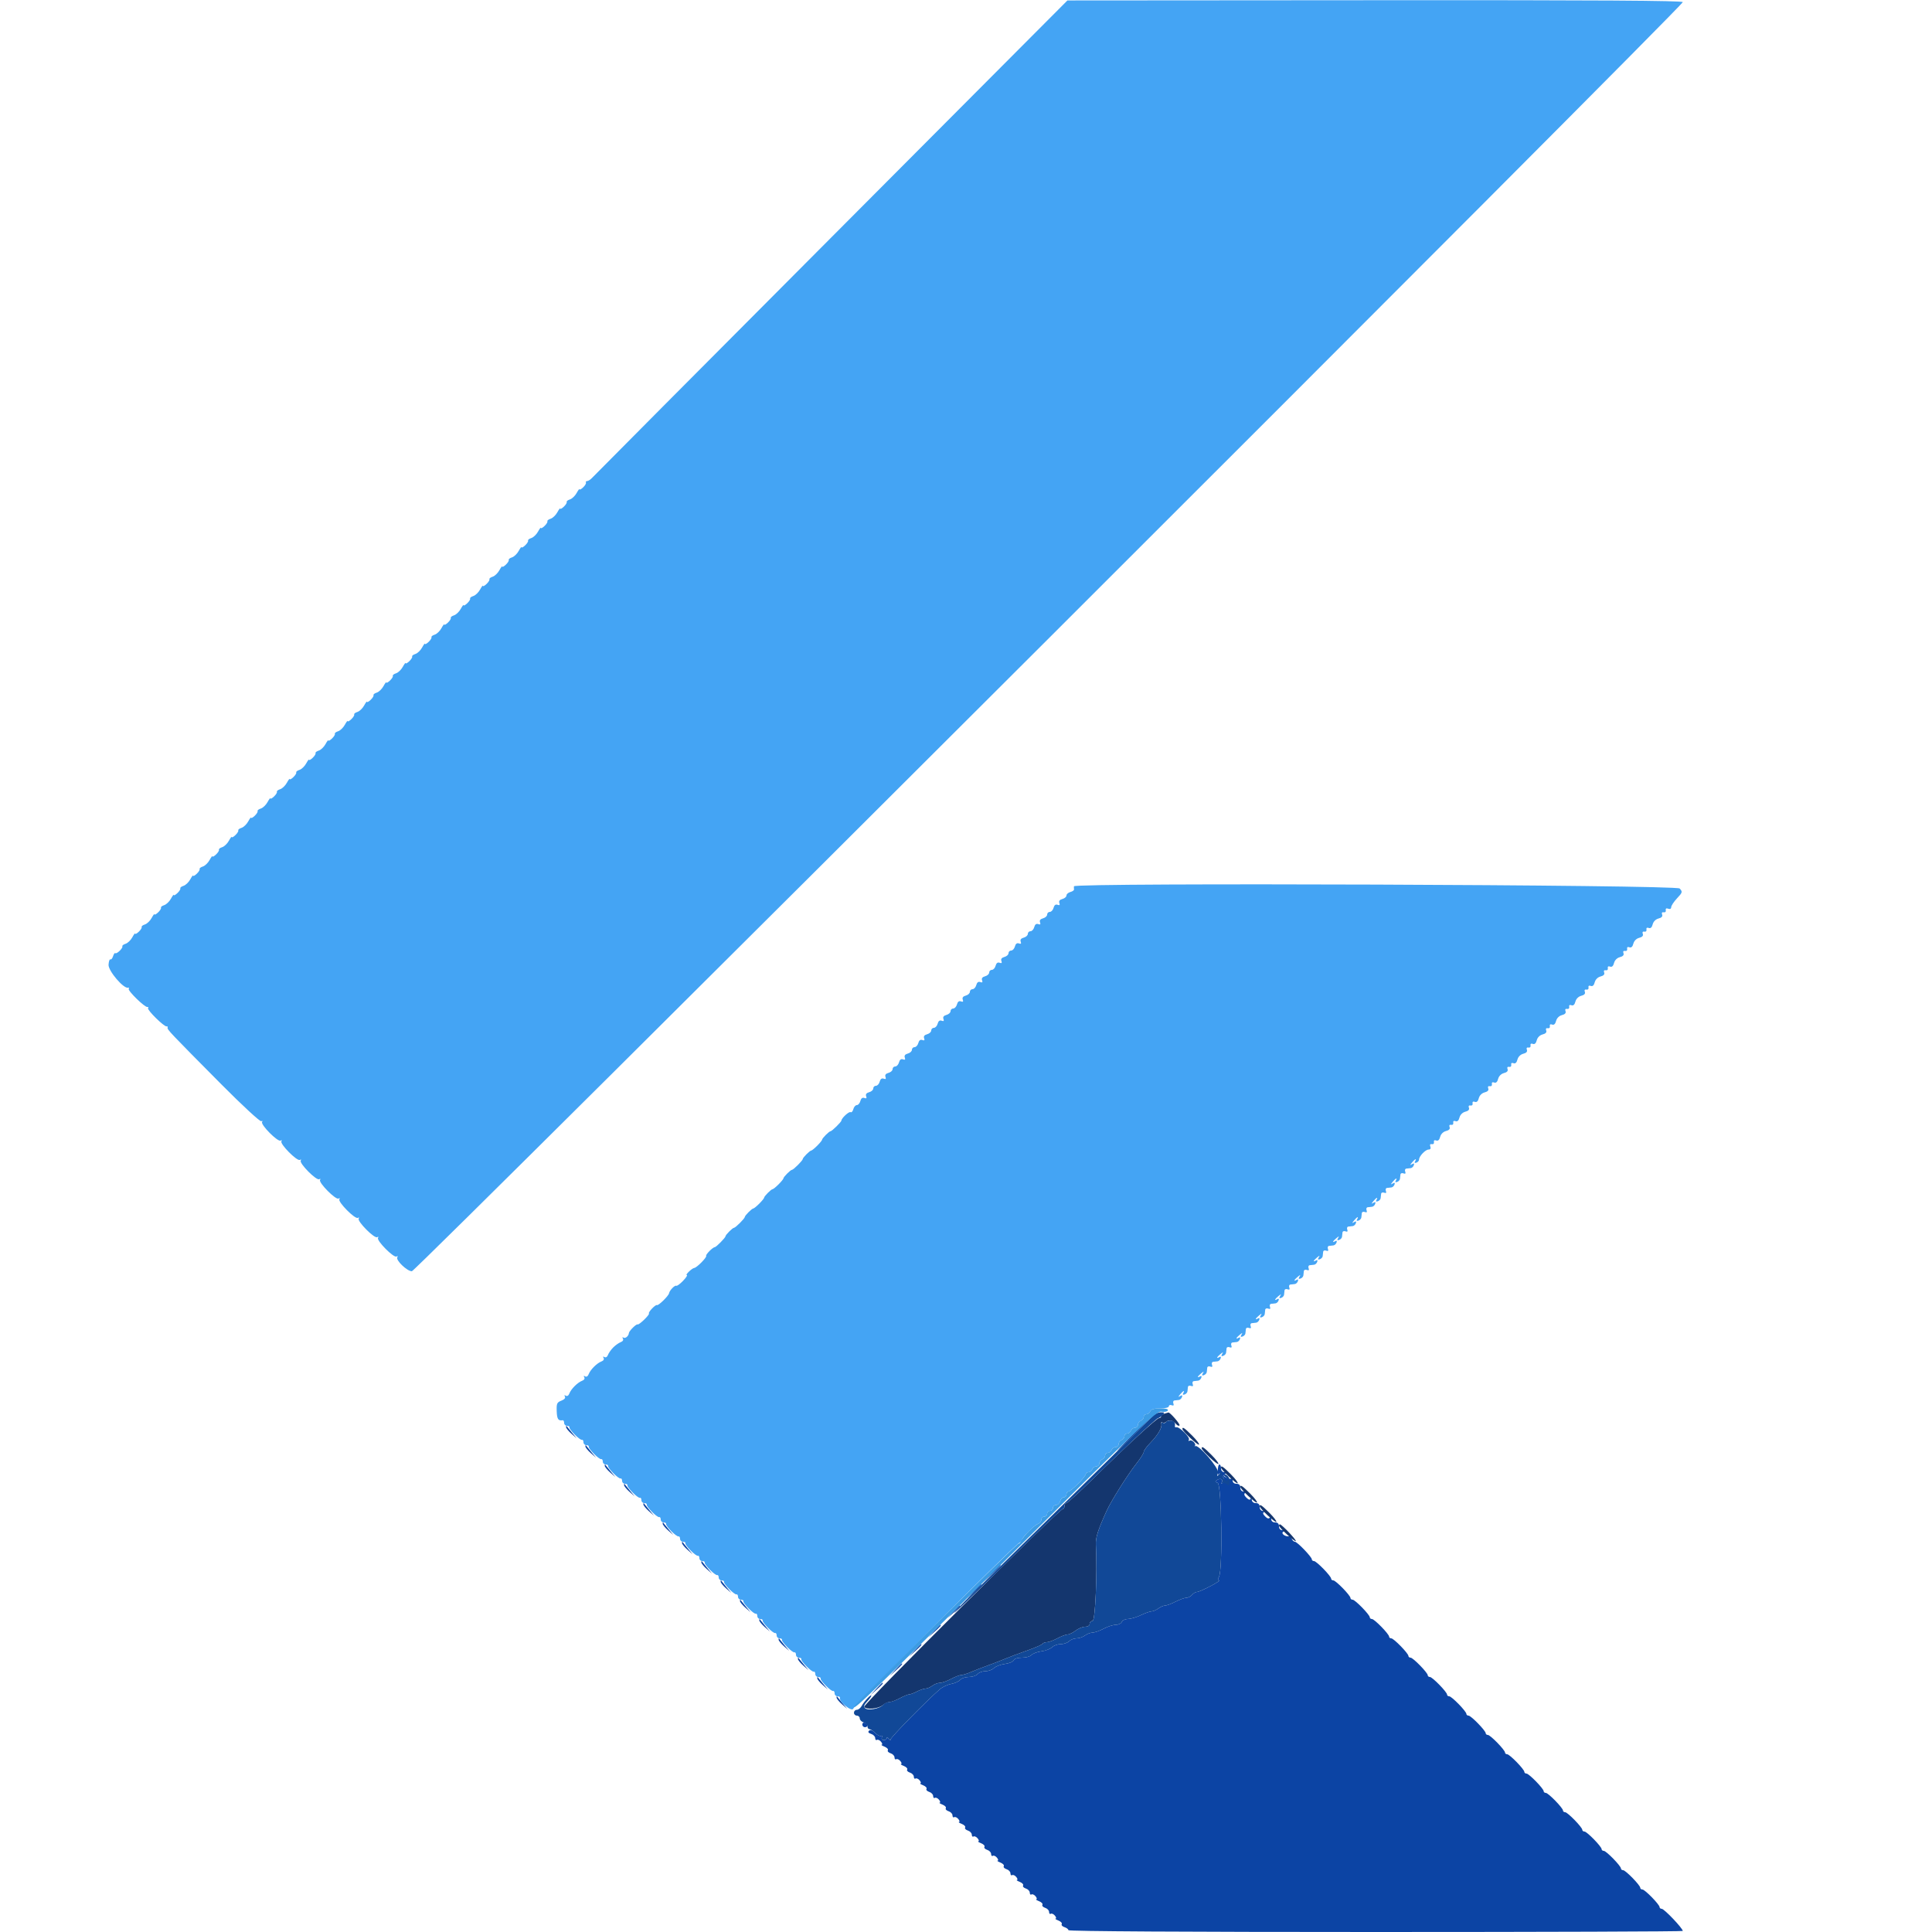 <svg id="svg" version="1.1" xmlns="http://www.w3.org/2000/svg" xmlns:xlink="http://www.w3.org/1999/xlink" width="28" height="28" viewBox="0, 0, 400,400"><g id="svgg"><path id="path0" d="M235.193 296.287 C 232.887 298.645,231.124 300.486,231.275 300.378 C 232.086 299.802,239.896 292.000,239.662 292.000 C 239.510 292.000,237.499 293.929,235.193 296.287 M117.200 295.464 C 117.200 295.682,117.695 296.297,118.300 296.830 L 119.400 297.800 118.400 296.600 C 117.850 295.940,117.355 295.325,117.300 295.233 C 117.245 295.142,117.200 295.245,117.200 295.464 M121.200 299.464 C 121.200 299.682,121.695 300.297,122.300 300.830 L 123.400 301.800 122.400 300.600 C 121.850 299.940,121.355 299.325,121.300 299.233 C 121.245 299.142,121.200 299.245,121.200 299.464 M125.200 303.464 C 125.200 303.682,125.695 304.297,126.300 304.830 L 127.400 305.800 126.400 304.600 C 125.850 303.940,125.355 303.325,125.300 303.233 C 125.245 303.142,125.200 303.245,125.200 303.464 M252.133 304.500 C 252.133 305.215,252.213 305.562,252.309 305.272 C 252.433 304.901,252.665 305.000,253.089 305.606 C 253.573 306.297,253.593 306.560,253.188 306.934 C 252.803 307.289,252.746 307.288,252.948 306.928 C 253.303 306.295,252.702 305.966,251.992 306.405 C 251.517 306.699,251.536 306.801,252.111 307.021 C 252.926 307.334,253.175 324.951,252.386 326.426 C 252.089 326.980,252.101 327.200,252.427 327.200 C 252.677 327.200,251.855 327.740,250.600 328.400 C 249.345 329.060,248.089 329.600,247.808 329.600 C 247.528 329.600,247.074 329.870,246.800 330.200 C 246.526 330.530,246.002 330.800,245.636 330.800 C 245.269 330.800,244.263 331.160,243.400 331.600 C 242.537 332.040,241.554 332.406,241.215 332.413 C 240.877 332.420,240.251 332.690,239.824 333.013 C 239.396 333.336,238.766 333.606,238.424 333.614 C 238.081 333.621,237.080 333.975,236.200 334.400 C 235.320 334.825,234.124 335.179,233.543 335.186 C 232.961 335.194,232.382 335.470,232.255 335.800 C 232.129 336.130,231.569 336.400,231.011 336.400 C 230.453 336.400,229.325 336.760,228.504 337.200 C 227.684 337.640,226.649 338.006,226.206 338.013 C 225.763 338.020,225.051 338.290,224.624 338.613 C 224.196 338.936,223.419 339.200,222.895 339.200 C 222.371 339.200,221.673 339.470,221.343 339.800 C 221.013 340.130,220.229 340.400,219.600 340.400 C 218.971 340.400,218.169 340.688,217.818 341.040 C 217.466 341.391,216.466 341.775,215.595 341.891 C 214.724 342.008,213.807 342.350,213.557 342.652 C 213.307 342.953,212.423 343.200,211.594 343.200 C 210.693 343.200,210.002 343.419,209.877 343.743 C 209.763 344.041,208.938 344.383,208.046 344.503 C 207.153 344.623,206.134 345.009,205.782 345.360 C 205.431 345.712,204.638 346.000,204.020 346.000 C 203.403 346.000,202.674 346.270,202.400 346.600 C 202.126 346.930,201.316 347.200,200.600 347.200 C 199.884 347.200,199.078 347.465,198.809 347.789 C 198.540 348.114,197.699 348.495,196.940 348.638 C 196.181 348.780,195.116 349.280,194.575 349.748 C 191.899 352.063,184.399 359.705,184.394 360.123 C 184.390 360.410,184.233 360.361,184.000 360.000 C 183.787 359.670,183.609 359.595,183.606 359.833 C 183.603 360.072,183.322 360.267,182.983 360.267 C 182.621 360.267,182.454 360.037,182.578 359.713 C 182.695 359.408,182.619 359.264,182.410 359.394 C 182.201 359.523,181.645 359.245,181.175 358.775 C 180.604 358.204,180.187 358.053,179.920 358.320 C 179.653 358.587,179.799 358.809,180.360 358.987 C 180.822 359.134,181.200 359.522,181.200 359.851 C 181.200 360.179,181.360 360.349,181.555 360.228 C 181.750 360.107,182.132 360.277,182.404 360.604 C 182.676 360.932,182.741 361.211,182.549 361.225 C 182.357 361.239,182.617 361.418,183.126 361.622 C 183.635 361.826,183.947 362.162,183.820 362.368 C 183.693 362.574,183.951 362.857,184.394 362.998 C 184.837 363.139,185.200 363.522,185.200 363.851 C 185.200 364.179,185.360 364.349,185.555 364.228 C 185.750 364.107,186.132 364.277,186.404 364.604 C 186.676 364.932,186.741 365.211,186.549 365.225 C 186.357 365.239,186.617 365.418,187.126 365.622 C 187.635 365.826,187.947 366.162,187.820 366.368 C 187.693 366.574,187.951 366.857,188.394 366.998 C 188.837 367.139,189.200 367.522,189.200 367.851 C 189.200 368.179,189.360 368.349,189.555 368.228 C 189.750 368.107,190.132 368.277,190.404 368.604 C 190.676 368.932,190.741 369.211,190.549 369.225 C 190.357 369.239,190.617 369.418,191.126 369.622 C 191.635 369.826,191.947 370.162,191.820 370.368 C 191.693 370.574,191.951 370.857,192.394 370.998 C 192.837 371.139,193.200 371.522,193.200 371.851 C 193.200 372.179,193.360 372.349,193.555 372.228 C 193.750 372.107,194.132 372.277,194.404 372.604 C 194.676 372.932,194.741 373.211,194.549 373.225 C 194.357 373.239,194.617 373.418,195.126 373.622 C 195.635 373.826,195.947 374.162,195.820 374.368 C 195.693 374.574,195.951 374.857,196.394 374.998 C 196.837 375.139,197.200 375.522,197.200 375.851 C 197.200 376.179,197.360 376.349,197.555 376.228 C 197.750 376.107,198.132 376.277,198.404 376.604 C 198.676 376.932,198.741 377.211,198.549 377.225 C 198.357 377.239,198.617 377.418,199.126 377.622 C 199.635 377.826,199.947 378.162,199.820 378.368 C 199.693 378.574,199.951 378.857,200.394 378.998 C 200.837 379.139,201.200 379.522,201.200 379.851 C 201.200 380.179,201.360 380.349,201.555 380.228 C 201.750 380.107,202.132 380.277,202.404 380.604 C 202.676 380.932,202.741 381.211,202.549 381.225 C 202.357 381.239,202.617 381.418,203.126 381.622 C 203.635 381.826,203.947 382.162,203.820 382.368 C 203.693 382.574,203.951 382.857,204.394 382.998 C 204.837 383.139,205.200 383.522,205.200 383.851 C 205.200 384.179,205.360 384.349,205.555 384.228 C 205.750 384.107,206.132 384.277,206.404 384.604 C 206.676 384.932,206.741 385.211,206.549 385.225 C 206.357 385.239,206.617 385.418,207.126 385.622 C 207.635 385.826,207.947 386.162,207.820 386.368 C 207.693 386.574,207.951 386.857,208.394 386.998 C 208.837 387.139,209.200 387.522,209.200 387.851 C 209.200 388.179,209.360 388.349,209.555 388.228 C 209.750 388.107,210.132 388.277,210.404 388.604 C 210.676 388.932,210.741 389.211,210.549 389.225 C 210.357 389.239,210.617 389.418,211.126 389.622 C 211.635 389.826,211.947 390.162,211.820 390.368 C 211.693 390.574,211.951 390.857,212.394 390.998 C 212.837 391.139,213.200 391.522,213.200 391.851 C 213.200 392.179,213.360 392.349,213.555 392.228 C 213.750 392.107,214.132 392.277,214.404 392.604 C 214.676 392.932,214.741 393.211,214.549 393.225 C 214.357 393.239,214.617 393.418,215.126 393.622 C 215.635 393.826,215.947 394.162,215.820 394.368 C 215.693 394.574,215.951 394.857,216.394 394.998 C 216.837 395.139,217.200 395.522,217.200 395.851 C 217.200 396.179,217.360 396.349,217.555 396.228 C 217.750 396.107,218.132 396.277,218.404 396.604 C 218.676 396.932,218.741 397.211,218.549 397.225 C 218.357 397.239,218.617 397.418,219.126 397.622 C 219.635 397.826,219.947 398.162,219.820 398.368 C 219.693 398.574,219.951 398.857,220.394 398.998 C 220.837 399.139,221.200 399.422,221.200 399.627 C 221.200 399.856,245.730 400.000,284.800 400.000 C 319.780 400.000,348.400 399.902,348.400 399.783 C 348.400 399.242,344.560 395.200,344.047 395.200 C 343.801 395.200,343.600 395.042,343.600 394.849 C 343.600 394.322,340.560 391.200,340.047 391.200 C 339.801 391.200,339.600 391.042,339.600 390.849 C 339.600 390.322,336.560 387.200,336.047 387.200 C 335.801 387.200,335.600 387.042,335.600 386.849 C 335.600 386.322,332.560 383.200,332.047 383.200 C 331.801 383.200,331.600 383.042,331.600 382.849 C 331.600 382.322,328.560 379.200,328.047 379.200 C 327.801 379.200,327.600 379.042,327.600 378.849 C 327.600 378.322,324.560 375.200,324.047 375.200 C 323.801 375.200,323.600 375.042,323.600 374.849 C 323.600 374.322,320.560 371.200,320.047 371.200 C 319.801 371.200,319.600 371.042,319.600 370.849 C 319.600 370.322,316.560 367.200,316.047 367.200 C 315.801 367.200,315.600 367.042,315.600 366.849 C 315.600 366.322,312.560 363.200,312.047 363.200 C 311.801 363.200,311.600 363.042,311.600 362.849 C 311.600 362.322,308.560 359.200,308.047 359.200 C 307.801 359.200,307.600 359.042,307.600 358.849 C 307.600 358.322,304.560 355.200,304.047 355.200 C 303.801 355.200,303.600 355.042,303.600 354.849 C 303.600 354.322,300.560 351.200,300.047 351.200 C 299.801 351.200,299.600 351.042,299.600 350.849 C 299.600 350.322,296.560 347.200,296.047 347.200 C 295.801 347.200,295.600 347.042,295.600 346.849 C 295.600 346.322,292.560 343.200,292.047 343.200 C 291.801 343.200,291.600 343.042,291.600 342.849 C 291.600 342.322,288.560 339.200,288.047 339.200 C 287.801 339.200,287.600 339.042,287.600 338.849 C 287.600 338.322,284.560 335.200,284.047 335.200 C 283.801 335.200,283.600 335.042,283.600 334.849 C 283.600 334.322,280.560 331.200,280.047 331.200 C 279.801 331.200,279.600 331.042,279.600 330.849 C 279.600 330.322,276.560 327.200,276.047 327.200 C 275.801 327.200,275.600 327.042,275.600 326.849 C 275.600 326.322,272.560 323.200,272.047 323.200 C 271.801 323.200,271.600 323.042,271.600 322.849 C 271.600 322.348,268.572 319.200,268.089 319.200 C 267.867 319.200,267.581 318.928,267.454 318.596 C 267.327 318.264,267.082 318.023,266.911 318.060 C 266.140 318.226,265.132 317.489,265.666 317.150 C 266.075 316.891,266.036 316.811,265.500 316.806 C 265.069 316.802,264.800 316.493,264.800 316.000 C 264.800 315.467,264.533 315.200,264.000 315.200 C 263.507 315.200,263.198 314.931,263.194 314.500 C 263.190 314.085,263.068 313.972,262.894 314.222 C 262.701 314.499,262.368 314.404,261.925 313.947 C 261.450 313.457,261.391 313.193,261.725 313.057 C 261.986 312.950,261.885 312.849,261.500 312.832 C 261.077 312.813,260.800 312.483,260.800 312.000 C 260.800 311.467,260.533 311.200,260.000 311.200 C 259.517 311.200,259.187 310.923,259.168 310.500 C 259.151 310.115,259.050 310.014,258.943 310.275 C 258.807 310.609,258.543 310.550,258.053 310.075 C 257.596 309.632,257.501 309.299,257.778 309.106 C 258.028 308.932,257.915 308.810,257.500 308.806 C 257.069 308.802,256.800 308.493,256.800 308.000 C 256.800 307.467,256.533 307.200,256.000 307.200 C 255.520 307.200,255.200 306.933,255.200 306.533 C 255.200 306.167,255.086 305.980,254.947 306.119 C 254.808 306.258,254.334 306.179,253.893 305.943 C 253.248 305.597,253.200 305.446,253.646 305.163 C 254.086 304.884,254.056 304.811,253.500 304.806 C 253.069 304.802,252.800 304.493,252.800 304.000 C 252.800 303.560,252.650 303.200,252.467 303.200 C 252.283 303.200,252.133 303.785,252.133 304.500 M129.200 307.464 C 129.200 307.682,129.695 308.297,130.300 308.830 L 131.400 309.800 130.400 308.600 C 129.850 307.940,129.355 307.325,129.300 307.233 C 129.245 307.142,129.200 307.245,129.200 307.464 M133.200 311.464 C 133.200 311.682,133.695 312.297,134.300 312.830 L 135.400 313.800 134.400 312.600 C 133.850 311.940,133.355 311.325,133.300 311.233 C 133.245 311.142,133.200 311.245,133.200 311.464 M137.200 315.464 C 137.200 315.682,137.695 316.297,138.300 316.830 L 139.400 317.800 138.400 316.600 C 137.850 315.940,137.355 315.325,137.300 315.233 C 137.245 315.142,137.200 315.245,137.200 315.464 M141.200 319.464 C 141.200 319.682,141.695 320.297,142.300 320.830 L 143.400 321.800 142.400 320.600 C 141.850 319.940,141.355 319.325,141.300 319.233 C 141.245 319.142,141.200 319.245,141.200 319.464 M145.200 323.464 C 145.200 323.682,145.695 324.297,146.300 324.830 L 147.400 325.800 146.400 324.600 C 145.850 323.940,145.355 323.325,145.300 323.233 C 145.245 323.142,145.200 323.245,145.200 323.464 M205.381 325.700 L 203.800 327.400 205.500 325.819 C 207.081 324.348,207.384 324.000,207.081 324.000 C 207.016 324.000,206.251 324.765,205.381 325.700 M149.200 327.464 C 149.200 327.682,149.695 328.297,150.300 328.830 L 151.400 329.800 150.400 328.600 C 149.850 327.940,149.355 327.325,149.300 327.233 C 149.245 327.142,149.200 327.245,149.200 327.464 M201.578 329.500 L 200.200 331.000 201.700 329.622 C 203.096 328.338,203.384 328.000,203.078 328.000 C 203.012 328.000,202.337 328.675,201.578 329.500 M153.200 331.464 C 153.200 331.682,153.695 332.297,154.300 332.830 L 155.400 333.800 154.400 332.600 C 153.850 331.940,153.355 331.325,153.300 331.233 C 153.245 331.142,153.200 331.245,153.200 331.464 M197.375 333.700 L 196.200 335.000 197.500 333.825 C 198.712 332.730,198.984 332.400,198.675 332.400 C 198.606 332.400,198.021 332.985,197.375 333.700 M157.200 335.464 C 157.200 335.682,157.695 336.297,158.300 336.830 L 159.400 337.800 158.400 336.600 C 157.850 335.940,157.355 335.325,157.300 335.233 C 157.245 335.142,157.200 335.245,157.200 335.464 M193.375 337.700 L 192.200 339.000 193.500 337.825 C 194.712 336.730,194.984 336.400,194.675 336.400 C 194.606 336.400,194.021 336.985,193.375 337.700 M161.200 339.464 C 161.200 339.682,161.695 340.297,162.300 340.830 L 163.400 341.800 162.400 340.600 C 161.850 339.940,161.355 339.325,161.300 339.233 C 161.245 339.142,161.200 339.245,161.200 339.464 M189.375 341.700 L 188.200 343.000 189.500 341.825 C 190.712 340.730,190.984 340.400,190.675 340.400 C 190.606 340.400,190.021 340.985,189.375 341.700 M165.200 343.464 C 165.200 343.682,165.695 344.297,166.300 344.830 L 167.400 345.800 166.400 344.600 C 165.850 343.940,165.355 343.325,165.300 343.233 C 165.245 343.142,165.200 343.245,165.200 343.464 M185.375 345.700 L 184.200 347.000 185.500 345.825 C 186.712 344.730,186.984 344.400,186.675 344.400 C 186.606 344.400,186.021 344.985,185.375 345.700 M169.200 347.464 C 169.200 347.682,169.695 348.297,170.300 348.830 L 171.400 349.800 170.400 348.600 C 169.850 347.940,169.355 347.325,169.300 347.233 C 169.245 347.142,169.200 347.245,169.200 347.464 M181.375 349.700 L 180.200 351.000 181.500 349.825 C 182.712 348.730,182.984 348.400,182.675 348.400 C 182.606 348.400,182.021 348.985,181.375 349.700 M173.200 351.464 C 173.200 351.682,173.695 352.297,174.300 352.830 L 175.400 353.800 174.400 352.600 C 173.850 351.940,173.355 351.325,173.300 351.233 C 173.245 351.142,173.200 351.245,173.200 351.464 M178.533 357.038 C 178.533 357.347,178.773 357.600,179.067 357.600 C 179.360 357.600,179.600 357.439,179.600 357.243 C 179.600 357.046,179.360 356.793,179.067 356.681 C 178.773 356.568,178.533 356.729,178.533 357.038 " stroke="none" fill="#0c44a4" fill-rule="evenodd"></path><path id="path1" d="M241.100 292.676 C 240.715 292.776,240.400 293.025,240.400 293.229 C 240.400 293.433,240.206 293.600,239.970 293.600 C 239.489 293.600,233.218 299.374,225.958 306.500 C 223.324 309.085,220.996 311.200,220.785 311.200 C 220.573 311.200,220.400 311.470,220.400 311.800 C 220.400 312.130,220.255 312.400,220.077 312.400 C 219.303 312.400,178.728 352.792,178.929 353.364 C 179.161 354.022,181.918 353.798,182.741 353.054 C 183.138 352.694,183.764 352.400,184.133 352.400 C 184.501 352.400,185.475 352.040,186.296 351.600 C 187.116 351.160,187.995 350.800,188.248 350.800 C 188.501 350.800,189.224 350.531,189.854 350.202 C 190.484 349.874,191.281 349.604,191.624 349.602 C 191.966 349.601,192.596 349.336,193.024 349.013 C 193.451 348.690,194.163 348.420,194.606 348.413 C 195.049 348.406,196.084 348.040,196.904 347.600 C 197.725 347.160,198.662 346.800,198.985 346.800 C 199.308 346.800,200.164 346.543,200.886 346.228 C 201.609 345.913,203.280 345.264,204.600 344.785 C 205.920 344.306,207.540 343.680,208.200 343.394 C 208.860 343.108,210.801 342.381,212.512 341.779 C 214.224 341.177,215.720 340.530,215.836 340.342 C 215.952 340.154,216.354 340.000,216.730 340.000 C 217.105 340.000,218.084 339.640,218.904 339.200 C 219.725 338.760,220.684 338.400,221.035 338.400 C 221.387 338.400,222.131 338.040,222.691 337.600 C 223.250 337.160,224.134 336.800,224.654 336.800 C 225.228 336.800,225.600 336.564,225.600 336.200 C 225.600 335.870,225.870 335.600,226.200 335.600 C 226.768 335.600,227.196 325.813,226.891 319.800 C 226.817 318.336,227.313 316.776,229.119 312.800 C 230.057 310.735,233.486 305.287,235.256 303.048 C 236.105 301.974,236.800 300.877,236.800 300.609 C 236.800 300.342,237.405 299.500,238.145 298.738 C 239.759 297.076,240.612 295.616,240.446 294.800 C 240.379 294.470,240.459 294.333,240.625 294.497 C 240.791 294.660,241.149 294.608,241.421 294.382 C 242.048 293.863,242.863 294.029,243.466 294.799 C 243.724 295.129,244.058 295.276,244.208 295.126 C 244.431 294.902,242.171 292.293,241.886 292.446 C 241.839 292.472,241.485 292.575,241.100 292.676 M244.800 295.847 C 244.800 296.292,248.014 299.319,248.243 299.090 C 248.366 298.967,247.732 298.132,246.833 297.233 C 245.242 295.642,244.800 295.341,244.800 295.847 M248.800 299.847 C 248.800 300.292,252.014 303.319,252.243 303.090 C 252.366 302.967,251.732 302.132,250.833 301.233 C 249.242 299.642,248.800 299.341,248.800 299.847 M252.800 303.847 C 252.800 304.292,256.014 307.319,256.243 307.090 C 256.366 306.967,255.732 306.132,254.833 305.233 C 253.242 303.642,252.800 303.341,252.800 303.847 M256.800 307.847 C 256.800 308.292,260.014 311.319,260.243 311.090 C 260.366 310.967,259.732 310.132,258.833 309.233 C 257.242 307.642,256.800 307.341,256.800 307.847 M260.800 311.847 C 260.800 312.292,264.014 315.319,264.243 315.090 C 264.366 314.967,263.732 314.132,262.833 313.233 C 261.242 311.642,260.800 311.341,260.800 311.847 M264.800 315.862 C 264.800 316.272,268.062 319.271,268.276 319.058 C 268.468 318.866,265.374 315.600,265.000 315.600 C 264.890 315.600,264.800 315.718,264.800 315.862 " stroke="none" fill="#14366e" fill-rule="evenodd"></path><path id="path2" d="M172.200 49.067 C 145.360 76.003,123.085 98.392,122.700 98.821 C 122.315 99.249,121.809 99.600,121.576 99.600 C 121.343 99.600,121.225 99.735,121.313 99.900 C 121.401 100.065,121.142 100.515,120.737 100.900 C 120.331 101.285,119.993 101.465,119.984 101.300 C 119.975 101.135,119.706 101.483,119.386 102.073 C 119.065 102.662,118.440 103.260,117.996 103.401 C 117.552 103.542,117.252 103.780,117.331 103.929 C 117.409 104.078,117.142 104.515,116.737 104.900 C 116.331 105.285,115.993 105.465,115.984 105.300 C 115.975 105.135,115.706 105.483,115.386 106.073 C 115.065 106.662,114.440 107.260,113.996 107.401 C 113.552 107.542,113.252 107.780,113.331 107.929 C 113.409 108.078,113.142 108.515,112.737 108.900 C 112.331 109.285,111.993 109.465,111.984 109.300 C 111.975 109.135,111.706 109.483,111.386 110.073 C 111.065 110.662,110.440 111.260,109.996 111.401 C 109.552 111.542,109.252 111.780,109.331 111.929 C 109.409 112.078,109.142 112.515,108.737 112.900 C 108.331 113.285,107.993 113.465,107.984 113.300 C 107.975 113.135,107.706 113.483,107.386 114.073 C 107.065 114.662,106.440 115.260,105.996 115.401 C 105.552 115.542,105.252 115.780,105.331 115.929 C 105.409 116.078,105.142 116.515,104.737 116.900 C 104.331 117.285,103.993 117.465,103.984 117.300 C 103.975 117.135,103.706 117.483,103.386 118.073 C 103.065 118.662,102.440 119.260,101.996 119.401 C 101.552 119.542,101.252 119.780,101.331 119.929 C 101.409 120.078,101.142 120.515,100.737 120.900 C 100.331 121.285,99.993 121.465,99.984 121.300 C 99.975 121.135,99.706 121.483,99.386 122.073 C 99.065 122.662,98.440 123.260,97.996 123.401 C 97.552 123.542,97.252 123.780,97.331 123.929 C 97.409 124.078,97.142 124.515,96.737 124.900 C 96.331 125.285,95.993 125.465,95.984 125.300 C 95.975 125.135,95.706 125.483,95.386 126.073 C 95.065 126.662,94.440 127.260,93.996 127.401 C 93.552 127.542,93.252 127.780,93.331 127.929 C 93.409 128.078,93.142 128.515,92.737 128.900 C 92.331 129.285,91.993 129.465,91.984 129.300 C 91.975 129.135,91.706 129.483,91.386 130.073 C 91.065 130.662,90.440 131.260,89.996 131.401 C 89.552 131.542,89.252 131.780,89.331 131.929 C 89.409 132.078,89.142 132.515,88.737 132.900 C 88.331 133.285,87.993 133.465,87.984 133.300 C 87.975 133.135,87.706 133.483,87.386 134.073 C 87.065 134.662,86.440 135.260,85.996 135.401 C 85.552 135.542,85.252 135.780,85.331 135.929 C 85.409 136.078,85.142 136.515,84.737 136.900 C 84.331 137.285,83.993 137.465,83.984 137.300 C 83.975 137.135,83.706 137.483,83.386 138.073 C 83.065 138.662,82.440 139.260,81.996 139.401 C 81.552 139.542,81.252 139.780,81.331 139.929 C 81.409 140.078,81.142 140.515,80.737 140.900 C 80.331 141.285,79.993 141.465,79.984 141.300 C 79.975 141.135,79.706 141.483,79.386 142.073 C 79.065 142.662,78.440 143.260,77.996 143.401 C 77.552 143.542,77.252 143.780,77.331 143.929 C 77.409 144.078,77.142 144.515,76.737 144.900 C 76.331 145.285,75.993 145.465,75.984 145.300 C 75.975 145.135,75.706 145.483,75.386 146.073 C 75.065 146.662,74.440 147.260,73.996 147.401 C 73.552 147.542,73.252 147.780,73.331 147.929 C 73.409 148.078,73.142 148.515,72.737 148.900 C 72.331 149.285,71.993 149.465,71.984 149.300 C 71.975 149.135,71.706 149.483,71.386 150.073 C 71.065 150.662,70.440 151.260,69.996 151.401 C 69.552 151.542,69.252 151.780,69.331 151.929 C 69.409 152.078,69.142 152.515,68.737 152.900 C 68.331 153.285,67.993 153.465,67.984 153.300 C 67.975 153.135,67.706 153.483,67.386 154.073 C 67.065 154.662,66.440 155.260,65.996 155.401 C 65.552 155.542,65.252 155.780,65.331 155.929 C 65.409 156.078,65.142 156.515,64.737 156.900 C 64.331 157.285,63.993 157.465,63.984 157.300 C 63.975 157.135,63.706 157.483,63.386 158.073 C 63.065 158.662,62.440 159.260,61.996 159.401 C 61.552 159.542,61.252 159.780,61.331 159.929 C 61.409 160.078,61.142 160.515,60.737 160.900 C 60.331 161.285,59.993 161.465,59.984 161.300 C 59.975 161.135,59.706 161.483,59.386 162.073 C 59.065 162.662,58.440 163.260,57.996 163.401 C 57.552 163.542,57.252 163.780,57.331 163.929 C 57.409 164.078,57.142 164.515,56.737 164.900 C 56.331 165.285,55.993 165.465,55.984 165.300 C 55.975 165.135,55.706 165.483,55.386 166.073 C 55.065 166.662,54.440 167.260,53.996 167.401 C 53.552 167.542,53.252 167.780,53.331 167.929 C 53.409 168.078,53.142 168.515,52.737 168.900 C 52.331 169.285,51.993 169.465,51.984 169.300 C 51.975 169.135,51.706 169.483,51.386 170.073 C 51.065 170.662,50.440 171.260,49.996 171.401 C 49.552 171.542,49.252 171.780,49.331 171.929 C 49.409 172.078,49.142 172.515,48.737 172.900 C 48.331 173.285,47.993 173.465,47.984 173.300 C 47.975 173.135,47.706 173.483,47.386 174.073 C 47.065 174.662,46.440 175.260,45.996 175.401 C 45.552 175.542,45.252 175.780,45.331 175.929 C 45.409 176.078,45.142 176.515,44.737 176.900 C 44.331 177.285,43.993 177.465,43.984 177.300 C 43.975 177.135,43.706 177.483,43.386 178.073 C 43.065 178.662,42.440 179.260,41.996 179.401 C 41.552 179.542,41.252 179.780,41.331 179.929 C 41.409 180.078,41.142 180.515,40.737 180.900 C 40.331 181.285,39.993 181.465,39.984 181.300 C 39.975 181.135,39.706 181.483,39.386 182.073 C 39.065 182.662,38.440 183.260,37.996 183.401 C 37.552 183.542,37.252 183.780,37.331 183.929 C 37.409 184.078,37.142 184.515,36.737 184.900 C 36.331 185.285,35.993 185.465,35.984 185.300 C 35.975 185.135,35.706 185.483,35.386 186.073 C 35.065 186.662,34.440 187.260,33.996 187.401 C 33.552 187.542,33.252 187.780,33.331 187.929 C 33.409 188.078,33.142 188.515,32.737 188.900 C 32.331 189.285,31.993 189.465,31.984 189.300 C 31.975 189.135,31.706 189.483,31.386 190.073 C 31.065 190.662,30.440 191.260,29.996 191.401 C 29.552 191.542,29.252 191.780,29.331 191.929 C 29.409 192.078,29.142 192.515,28.737 192.900 C 28.331 193.285,27.993 193.465,27.984 193.300 C 27.975 193.135,27.706 193.483,27.386 194.073 C 27.065 194.662,26.440 195.260,25.996 195.401 C 25.552 195.542,25.252 195.780,25.331 195.929 C 25.512 196.273,24.134 197.601,23.870 197.337 C 23.762 197.228,23.554 197.516,23.408 197.976 C 23.262 198.435,23.011 198.731,22.851 198.632 C 22.691 198.533,22.521 199.027,22.474 199.730 C 22.389 200.994,25.623 204.789,26.530 204.489 C 26.711 204.429,26.765 204.533,26.650 204.719 C 26.405 205.116,30.043 208.651,30.530 208.489 C 30.711 208.429,30.765 208.533,30.650 208.719 C 30.414 209.100,34.033 212.654,34.500 212.499 C 34.665 212.445,34.755 212.558,34.700 212.751 C 34.587 213.149,35.030 213.617,45.831 224.501 C 50.157 228.860,53.863 232.285,54.098 232.139 C 54.333 231.994,54.408 232.064,54.264 232.296 C 53.919 232.855,57.530 236.491,58.088 236.146 C 58.333 235.994,58.410 236.060,58.264 236.296 C 57.919 236.855,61.530 240.491,62.088 240.146 C 62.333 239.994,62.410 240.060,62.264 240.296 C 61.919 240.855,65.530 244.491,66.088 244.146 C 66.333 243.994,66.410 244.060,66.264 244.296 C 65.919 244.855,69.530 248.491,70.088 248.146 C 70.333 247.994,70.410 248.060,70.264 248.296 C 69.919 248.855,73.530 252.491,74.088 252.146 C 74.333 251.994,74.410 252.060,74.264 252.296 C 73.919 252.855,77.530 256.491,78.088 256.146 C 78.333 255.994,78.410 256.060,78.264 256.296 C 77.919 256.855,81.530 260.491,82.088 260.146 C 82.336 259.992,82.410 260.060,82.259 260.305 C 81.891 260.900,84.283 263.200,85.271 263.200 C 86.123 263.200,348.400 1.291,348.400 0.440 C 348.400 0.122,330.799 0.013,284.700 0.046 L 221.000 0.092 172.200 49.067 M222.353 183.495 C 222.327 183.663,222.332 183.951,222.364 184.134 C 222.396 184.318,222.058 184.564,221.611 184.681 C 221.165 184.798,220.800 185.121,220.800 185.400 C 220.800 185.679,220.417 186.007,219.948 186.129 C 219.393 186.275,219.177 186.563,219.328 186.956 C 219.489 187.375,219.375 187.489,218.956 187.328 C 218.563 187.177,218.275 187.393,218.129 187.948 C 218.007 188.417,217.658 188.800,217.353 188.800 C 217.049 188.800,216.800 189.049,216.800 189.353 C 216.800 189.658,216.417 190.007,215.948 190.129 C 215.393 190.275,215.177 190.563,215.328 190.956 C 215.489 191.375,215.375 191.489,214.956 191.328 C 214.563 191.177,214.275 191.393,214.129 191.948 C 214.007 192.417,213.658 192.800,213.353 192.800 C 213.049 192.800,212.800 193.049,212.800 193.353 C 212.800 193.658,212.417 194.007,211.948 194.129 C 211.393 194.275,211.177 194.563,211.328 194.956 C 211.489 195.375,211.375 195.489,210.956 195.328 C 210.563 195.177,210.275 195.393,210.129 195.948 C 210.007 196.417,209.658 196.800,209.353 196.800 C 209.049 196.800,208.800 197.049,208.800 197.353 C 208.800 197.658,208.417 198.007,207.948 198.129 C 207.393 198.275,207.177 198.563,207.328 198.956 C 207.489 199.375,207.375 199.489,206.956 199.328 C 206.563 199.177,206.275 199.393,206.129 199.948 C 206.007 200.417,205.658 200.800,205.353 200.800 C 205.049 200.800,204.800 201.049,204.800 201.353 C 204.800 201.658,204.417 202.007,203.948 202.129 C 203.393 202.275,203.177 202.563,203.328 202.956 C 203.489 203.375,203.375 203.489,202.956 203.328 C 202.563 203.177,202.275 203.393,202.129 203.948 C 202.007 204.417,201.658 204.800,201.353 204.800 C 201.049 204.800,200.800 205.049,200.800 205.353 C 200.800 205.658,200.417 206.007,199.948 206.129 C 199.393 206.275,199.177 206.563,199.328 206.956 C 199.489 207.375,199.375 207.489,198.956 207.328 C 198.563 207.177,198.275 207.393,198.129 207.948 C 198.007 208.417,197.658 208.800,197.353 208.800 C 197.049 208.800,196.800 209.049,196.800 209.353 C 196.800 209.658,196.417 210.007,195.948 210.129 C 195.393 210.275,195.177 210.563,195.328 210.956 C 195.489 211.375,195.375 211.489,194.956 211.328 C 194.563 211.177,194.275 211.393,194.129 211.948 C 194.007 212.417,193.658 212.800,193.353 212.800 C 193.049 212.800,192.800 213.049,192.800 213.353 C 192.800 213.658,192.417 214.007,191.948 214.129 C 191.393 214.275,191.177 214.563,191.328 214.956 C 191.489 215.375,191.375 215.489,190.956 215.328 C 190.563 215.177,190.275 215.393,190.129 215.948 C 190.007 216.417,189.658 216.800,189.353 216.800 C 189.049 216.800,188.800 217.049,188.800 217.353 C 188.800 217.658,188.417 218.007,187.948 218.129 C 187.393 218.275,187.177 218.563,187.328 218.956 C 187.489 219.375,187.375 219.489,186.956 219.328 C 186.563 219.177,186.275 219.393,186.129 219.948 C 186.007 220.417,185.658 220.800,185.353 220.800 C 185.049 220.800,184.800 221.049,184.800 221.353 C 184.800 221.658,184.417 222.007,183.948 222.129 C 183.393 222.275,183.177 222.563,183.328 222.956 C 183.489 223.375,183.375 223.489,182.956 223.328 C 182.563 223.177,182.275 223.393,182.129 223.948 C 182.007 224.417,181.658 224.800,181.353 224.800 C 181.049 224.800,180.800 225.049,180.800 225.353 C 180.800 225.658,180.417 226.007,179.948 226.129 C 179.393 226.275,179.177 226.563,179.328 226.956 C 179.489 227.375,179.375 227.489,178.956 227.328 C 178.563 227.177,178.275 227.393,178.129 227.948 C 178.007 228.417,177.679 228.800,177.400 228.800 C 177.121 228.800,176.794 229.178,176.674 229.640 C 176.553 230.102,176.294 230.382,176.098 230.261 C 175.781 230.065,174.224 231.497,174.207 232.000 C 174.197 232.282,172.248 234.200,171.971 234.200 C 171.674 234.200,170.200 235.674,170.200 235.971 C 170.200 236.097,169.750 236.650,169.200 237.200 C 168.650 237.750,168.097 238.200,167.971 238.200 C 167.674 238.200,166.200 239.674,166.200 239.971 C 166.200 240.269,164.269 242.200,163.971 242.200 C 163.674 242.200,162.200 243.674,162.200 243.971 C 162.200 244.097,161.750 244.650,161.200 245.200 C 160.650 245.750,160.097 246.200,159.971 246.200 C 159.674 246.200,158.200 247.674,158.200 247.971 C 158.200 248.097,157.750 248.650,157.200 249.200 C 156.650 249.750,156.097 250.200,155.971 250.200 C 155.674 250.200,154.200 251.674,154.200 251.971 C 154.200 252.269,152.269 254.200,151.971 254.200 C 151.674 254.200,150.200 255.674,150.200 255.971 C 150.200 256.248,148.282 258.197,148.000 258.207 C 147.577 258.221,146.049 259.756,146.206 260.010 C 146.389 260.306,144.272 262.455,143.737 262.517 C 143.257 262.571,141.776 264.000,142.199 264.000 C 142.392 264.000,142.038 264.534,141.414 265.186 C 140.789 265.838,140.157 266.297,140.010 266.206 C 139.724 266.029,138.612 267.177,138.529 267.737 C 138.447 268.284,136.302 270.387,136.010 270.206 C 135.732 270.034,134.145 271.696,134.357 271.937 C 134.568 272.177,132.290 274.379,132.010 274.206 C 131.759 274.051,130.228 275.568,130.201 276.000 C 130.163 276.592,129.487 277.177,129.111 276.945 C 128.850 276.784,128.792 276.863,128.964 277.141 C 129.130 277.410,128.946 277.717,128.525 277.871 C 128.126 278.017,127.426 278.511,126.968 278.968 C 126.511 279.426,126.017 280.126,125.871 280.525 C 125.717 280.946,125.410 281.130,125.141 280.964 C 124.851 280.784,124.784 280.851,124.964 281.141 C 125.130 281.410,124.946 281.717,124.525 281.871 C 123.594 282.212,122.212 283.594,121.871 284.525 C 121.717 284.946,121.410 285.130,121.141 284.964 C 120.851 284.784,120.784 284.851,120.964 285.141 C 121.130 285.410,120.946 285.717,120.525 285.871 C 119.594 286.212,118.212 287.594,117.871 288.525 C 117.717 288.946,117.410 289.130,117.141 288.964 C 116.852 288.785,116.784 288.851,116.962 289.139 C 117.136 289.421,116.846 289.754,116.221 289.992 C 115.309 290.339,115.201 290.588,115.261 292.191 C 115.323 293.823,115.571 294.194,116.500 294.047 C 116.665 294.021,116.800 294.270,116.800 294.600 C 116.800 294.930,117.070 295.200,117.400 295.200 C 117.730 295.200,117.955 295.342,117.900 295.515 C 117.770 295.926,120.074 298.230,120.485 298.100 C 120.658 298.045,120.800 298.270,120.800 298.600 C 120.800 298.930,121.070 299.200,121.400 299.200 C 121.730 299.200,121.955 299.342,121.900 299.515 C 121.770 299.926,124.074 302.230,124.485 302.100 C 124.658 302.045,124.800 302.270,124.800 302.600 C 124.800 302.930,125.070 303.200,125.400 303.200 C 125.730 303.200,125.955 303.342,125.900 303.515 C 125.770 303.926,128.074 306.230,128.485 306.100 C 128.658 306.045,128.800 306.270,128.800 306.600 C 128.800 306.930,129.070 307.200,129.400 307.200 C 129.730 307.200,129.955 307.342,129.900 307.515 C 129.770 307.926,132.074 310.230,132.485 310.100 C 132.658 310.045,132.800 310.270,132.800 310.600 C 132.800 310.930,133.070 311.200,133.400 311.200 C 133.730 311.200,133.955 311.342,133.900 311.515 C 133.770 311.926,136.074 314.230,136.485 314.100 C 136.658 314.045,136.800 314.270,136.800 314.600 C 136.800 314.930,137.070 315.200,137.400 315.200 C 137.730 315.200,137.955 315.342,137.900 315.515 C 137.845 315.688,138.333 316.363,138.985 317.015 C 139.637 317.667,140.312 318.155,140.485 318.100 C 140.658 318.045,140.800 318.270,140.800 318.600 C 140.800 318.930,141.070 319.200,141.400 319.200 C 141.730 319.200,141.955 319.342,141.900 319.515 C 141.770 319.926,144.074 322.230,144.485 322.100 C 144.658 322.045,144.800 322.270,144.800 322.600 C 144.800 322.930,145.070 323.200,145.400 323.200 C 145.730 323.200,145.955 323.342,145.900 323.515 C 145.770 323.926,148.074 326.230,148.485 326.100 C 148.658 326.045,148.800 326.270,148.800 326.600 C 148.800 326.930,149.070 327.200,149.400 327.200 C 149.730 327.200,149.955 327.342,149.900 327.515 C 149.770 327.926,152.074 330.230,152.485 330.100 C 152.658 330.045,152.800 330.270,152.800 330.600 C 152.800 330.930,153.070 331.200,153.400 331.200 C 153.730 331.200,153.955 331.342,153.900 331.515 C 153.770 331.926,156.074 334.230,156.485 334.100 C 156.658 334.045,156.800 334.270,156.800 334.600 C 156.800 334.930,157.070 335.200,157.400 335.200 C 157.730 335.200,157.955 335.342,157.900 335.515 C 157.770 335.926,160.074 338.230,160.485 338.100 C 160.658 338.045,160.800 338.270,160.800 338.600 C 160.800 338.930,161.070 339.200,161.400 339.200 C 161.730 339.200,161.955 339.342,161.900 339.515 C 161.770 339.926,164.074 342.230,164.485 342.100 C 164.658 342.045,164.800 342.270,164.800 342.600 C 164.800 342.930,165.070 343.200,165.400 343.200 C 165.730 343.200,165.955 343.342,165.900 343.515 C 165.770 343.926,168.074 346.230,168.485 346.100 C 168.658 346.045,168.800 346.270,168.800 346.600 C 168.800 346.930,169.070 347.200,169.400 347.200 C 169.730 347.200,169.955 347.342,169.900 347.515 C 169.770 347.926,172.074 350.230,172.485 350.100 C 172.658 350.045,172.800 350.270,172.800 350.600 C 172.800 350.930,173.070 351.200,173.400 351.200 C 173.730 351.200,173.955 351.335,173.900 351.500 C 173.639 352.287,176.379 354.519,176.665 353.752 C 176.986 352.888,210.134 319.788,211.017 319.449 C 211.338 319.326,211.600 319.045,211.600 318.826 C 211.600 318.308,214.112 315.796,214.952 315.474 C 215.308 315.337,215.600 314.949,215.600 314.613 C 215.600 314.276,215.870 314.000,216.200 314.000 C 216.530 314.000,216.800 313.730,216.800 313.400 C 216.800 313.070,217.070 312.800,217.400 312.800 C 217.730 312.800,218.000 312.530,218.000 312.200 C 218.000 311.870,218.287 311.600,218.637 311.600 C 218.988 311.600,219.369 311.240,219.484 310.800 C 219.599 310.360,219.942 310.000,220.247 310.000 C 220.551 310.000,220.800 309.730,220.800 309.400 C 220.800 309.070,220.980 308.800,221.200 308.800 C 221.420 308.800,222.320 308.080,223.200 307.200 C 224.080 306.320,224.800 305.420,224.800 305.200 C 224.800 304.980,225.051 304.800,225.357 304.800 C 225.664 304.800,226.018 304.530,226.145 304.200 C 226.271 303.870,226.651 303.600,226.987 303.600 C 227.324 303.600,227.600 303.324,227.600 302.987 C 227.600 302.651,227.870 302.271,228.200 302.145 C 228.530 302.018,228.800 301.664,228.800 301.357 C 228.800 301.051,229.051 300.800,229.357 300.800 C 229.664 300.800,230.018 300.530,230.145 300.200 C 230.271 299.870,230.651 299.600,230.987 299.600 C 231.324 299.600,231.600 299.324,231.600 298.987 C 231.600 298.651,231.870 298.271,232.200 298.145 C 232.530 298.018,232.800 297.664,232.800 297.357 C 232.800 297.051,233.051 296.800,233.357 296.800 C 233.664 296.800,234.018 296.530,234.145 296.200 C 234.271 295.870,234.651 295.600,234.987 295.600 C 235.324 295.600,235.600 295.324,235.600 294.987 C 235.600 294.651,235.870 294.271,236.200 294.145 C 236.530 294.018,236.800 293.664,236.800 293.357 C 236.800 293.051,237.051 292.800,237.357 292.800 C 237.664 292.800,238.018 292.530,238.145 292.200 C 238.302 291.789,238.945 291.600,240.187 291.600 C 241.246 291.600,242.000 291.416,242.000 291.157 C 242.000 290.914,242.261 290.814,242.580 290.937 C 242.967 291.085,243.085 290.967,242.937 290.580 C 242.814 290.261,242.914 289.978,243.157 289.950 C 243.401 289.923,243.810 289.877,244.067 289.850 C 244.323 289.822,244.617 289.550,244.719 289.244 C 244.847 288.860,244.734 288.791,244.352 289.021 C 243.884 289.303,243.883 289.251,244.349 288.677 C 244.967 287.915,245.396 287.759,244.968 288.452 C 244.798 288.726,244.907 288.831,245.244 288.719 C 245.550 288.617,245.822 288.323,245.850 288.067 C 245.878 287.810,245.923 287.401,245.950 287.157 C 245.978 286.914,246.261 286.814,246.580 286.937 C 246.967 287.085,247.085 286.967,246.937 286.580 C 246.814 286.261,246.914 285.978,247.157 285.950 C 247.401 285.923,247.810 285.877,248.067 285.850 C 248.323 285.822,248.617 285.550,248.719 285.244 C 248.831 284.907,248.726 284.798,248.452 284.968 C 247.759 285.396,247.915 284.967,248.677 284.349 C 249.251 283.883,249.303 283.884,249.021 284.352 C 248.791 284.734,248.860 284.847,249.244 284.719 C 249.550 284.617,249.822 284.323,249.850 284.067 C 249.878 283.810,249.923 283.401,249.950 283.157 C 249.978 282.914,250.261 282.814,250.580 282.937 C 250.967 283.085,251.085 282.967,250.937 282.580 C 250.814 282.261,250.914 281.978,251.157 281.950 C 251.401 281.923,251.810 281.877,252.067 281.850 C 252.323 281.822,252.617 281.550,252.719 281.244 C 252.831 280.907,252.726 280.798,252.452 280.968 C 251.759 281.396,251.915 280.967,252.677 280.349 C 253.251 279.883,253.303 279.884,253.021 280.352 C 252.791 280.734,252.860 280.847,253.244 280.719 C 253.550 280.617,253.822 280.323,253.850 280.067 C 253.878 279.810,253.923 279.401,253.950 279.157 C 253.978 278.914,254.261 278.814,254.580 278.937 C 254.967 279.085,255.085 278.967,254.937 278.580 C 254.814 278.261,254.914 277.978,255.157 277.950 C 255.401 277.923,255.810 277.877,256.067 277.850 C 256.323 277.822,256.617 277.550,256.719 277.244 C 256.831 276.907,256.726 276.798,256.452 276.968 C 255.759 277.396,255.915 276.967,256.677 276.349 C 257.251 275.883,257.303 275.884,257.021 276.352 C 256.791 276.734,256.860 276.847,257.244 276.719 C 257.550 276.617,257.822 276.323,257.850 276.067 C 257.877 275.810,257.923 275.401,257.950 275.157 C 257.978 274.914,258.261 274.814,258.580 274.937 C 258.967 275.085,259.085 274.967,258.937 274.580 C 258.814 274.261,258.914 273.978,259.157 273.950 C 259.401 273.923,259.810 273.877,260.067 273.850 C 260.323 273.822,260.617 273.550,260.719 273.244 C 260.831 272.907,260.726 272.798,260.452 272.968 C 259.759 273.396,259.915 272.967,260.677 272.349 C 261.251 271.883,261.303 271.884,261.021 272.352 C 260.791 272.734,260.860 272.847,261.244 272.719 C 261.550 272.617,261.822 272.323,261.850 272.067 C 261.877 271.810,261.923 271.401,261.950 271.157 C 261.978 270.914,262.261 270.814,262.580 270.937 C 262.967 271.085,263.085 270.967,262.937 270.580 C 262.814 270.261,262.914 269.978,263.157 269.950 C 263.401 269.923,263.810 269.877,264.067 269.850 C 264.323 269.822,264.617 269.550,264.719 269.244 C 264.831 268.907,264.726 268.798,264.452 268.968 C 263.759 269.396,263.915 268.967,264.677 268.349 C 265.251 267.883,265.303 267.884,265.021 268.352 C 264.791 268.734,264.860 268.847,265.244 268.719 C 265.550 268.617,265.822 268.323,265.850 268.067 C 265.877 267.810,265.923 267.401,265.950 267.157 C 265.978 266.914,266.261 266.814,266.580 266.937 C 266.967 267.085,267.085 266.967,266.937 266.580 C 266.814 266.261,266.914 265.978,267.157 265.950 C 267.401 265.923,267.810 265.877,268.067 265.850 C 268.323 265.822,268.617 265.550,268.719 265.244 C 268.831 264.907,268.726 264.798,268.452 264.968 C 267.759 265.396,267.915 264.967,268.677 264.349 C 269.251 263.883,269.303 263.884,269.021 264.352 C 268.791 264.734,268.860 264.847,269.244 264.719 C 269.550 264.617,269.822 264.323,269.850 264.067 C 269.877 263.810,269.923 263.401,269.950 263.157 C 269.978 262.914,270.261 262.814,270.580 262.937 C 270.967 263.085,271.085 262.967,270.937 262.580 C 270.814 262.261,270.914 261.978,271.157 261.950 C 271.401 261.923,271.810 261.877,272.067 261.850 C 272.323 261.822,272.617 261.550,272.719 261.244 C 272.831 260.907,272.726 260.798,272.452 260.968 C 271.759 261.396,271.915 260.967,272.677 260.349 C 273.251 259.883,273.303 259.884,273.021 260.352 C 272.791 260.734,272.860 260.847,273.244 260.719 C 273.550 260.617,273.822 260.323,273.850 260.067 C 273.877 259.810,273.923 259.401,273.950 259.157 C 273.978 258.914,274.261 258.814,274.580 258.937 C 274.967 259.085,275.085 258.967,274.937 258.580 C 274.814 258.261,274.914 257.978,275.157 257.950 C 275.401 257.923,275.810 257.877,276.067 257.850 C 276.323 257.822,276.617 257.550,276.719 257.244 C 276.831 256.907,276.726 256.798,276.452 256.968 C 275.759 257.396,275.915 256.967,276.677 256.349 C 277.251 255.883,277.303 255.884,277.021 256.352 C 276.791 256.734,276.860 256.847,277.244 256.719 C 277.550 256.617,277.822 256.323,277.850 256.067 C 277.877 255.810,277.923 255.401,277.950 255.157 C 277.978 254.914,278.261 254.814,278.580 254.937 C 278.967 255.085,279.085 254.967,278.937 254.580 C 278.814 254.261,278.914 253.978,279.157 253.950 C 279.401 253.923,279.810 253.878,280.067 253.850 C 280.323 253.822,280.617 253.550,280.719 253.244 C 280.847 252.860,280.734 252.791,280.352 253.021 C 279.884 253.303,279.883 253.251,280.349 252.677 C 280.967 251.915,281.396 251.759,280.968 252.452 C 280.798 252.726,280.907 252.831,281.244 252.719 C 281.550 252.617,281.822 252.323,281.850 252.067 C 281.877 251.810,281.923 251.401,281.950 251.157 C 281.978 250.914,282.261 250.814,282.580 250.937 C 282.967 251.085,283.085 250.967,282.937 250.580 C 282.814 250.261,282.914 249.978,283.157 249.950 C 283.401 249.923,283.810 249.878,284.067 249.850 C 284.323 249.822,284.617 249.550,284.719 249.244 C 284.847 248.860,284.734 248.791,284.352 249.021 C 283.884 249.303,283.883 249.251,284.349 248.677 C 284.967 247.915,285.396 247.759,284.968 248.452 C 284.798 248.726,284.907 248.831,285.244 248.719 C 285.550 248.617,285.822 248.323,285.850 248.067 C 285.877 247.810,285.923 247.401,285.950 247.157 C 285.978 246.914,286.261 246.814,286.580 246.937 C 286.967 247.085,287.085 246.967,286.937 246.580 C 286.814 246.261,286.914 245.978,287.157 245.950 C 287.401 245.923,287.810 245.878,288.067 245.850 C 288.323 245.822,288.617 245.550,288.719 245.244 C 288.847 244.860,288.734 244.791,288.352 245.021 C 287.884 245.303,287.883 245.251,288.349 244.677 C 288.967 243.915,289.396 243.759,288.968 244.452 C 288.798 244.726,288.907 244.831,289.244 244.719 C 289.550 244.617,289.822 244.323,289.850 244.067 C 289.877 243.810,289.923 243.401,289.950 243.157 C 289.978 242.914,290.261 242.814,290.580 242.937 C 290.967 243.085,291.085 242.967,290.937 242.580 C 290.814 242.261,290.914 241.978,291.157 241.950 C 291.401 241.923,291.810 241.878,292.067 241.850 C 292.323 241.822,292.617 241.550,292.719 241.244 C 292.847 240.860,292.734 240.791,292.352 241.021 C 291.884 241.303,291.883 241.251,292.349 240.677 C 292.967 239.915,293.396 239.759,292.968 240.452 C 292.798 240.726,292.907 240.831,293.244 240.719 C 293.550 240.617,293.800 240.329,293.800 240.080 C 293.800 239.383,295.120 238.000,295.784 238.000 C 296.152 238.000,296.286 237.768,296.138 237.384 C 295.988 236.991,296.102 236.810,296.451 236.884 C 296.753 236.948,296.948 236.753,296.884 236.451 C 296.812 236.114,296.992 235.988,297.347 236.124 C 297.726 236.270,298.011 236.012,298.169 235.379 C 298.314 234.802,298.802 234.314,299.379 234.169 C 300.012 234.011,300.270 233.726,300.124 233.347 C 299.988 232.992,300.114 232.812,300.451 232.884 C 300.753 232.948,300.948 232.753,300.884 232.451 C 300.812 232.114,300.992 231.988,301.347 232.124 C 301.726 232.270,302.011 232.012,302.169 231.379 C 302.314 230.802,302.802 230.314,303.379 230.169 C 304.012 230.011,304.270 229.726,304.124 229.347 C 303.988 228.992,304.114 228.812,304.451 228.884 C 304.753 228.948,304.948 228.753,304.884 228.451 C 304.812 228.114,304.992 227.988,305.347 228.124 C 305.726 228.270,306.011 228.012,306.169 227.379 C 306.314 226.802,306.802 226.314,307.379 226.169 C 308.012 226.011,308.270 225.726,308.124 225.347 C 307.988 224.992,308.114 224.812,308.451 224.884 C 308.753 224.948,308.948 224.753,308.884 224.451 C 308.812 224.114,308.992 223.988,309.347 224.124 C 309.726 224.270,310.011 224.012,310.169 223.379 C 310.314 222.802,310.802 222.314,311.379 222.169 C 312.012 222.011,312.270 221.726,312.124 221.347 C 311.988 220.992,312.114 220.812,312.451 220.884 C 312.753 220.948,312.948 220.753,312.884 220.451 C 312.812 220.114,312.992 219.988,313.347 220.124 C 313.726 220.270,314.011 220.012,314.169 219.379 C 314.314 218.802,314.802 218.314,315.379 218.169 C 316.012 218.011,316.270 217.726,316.124 217.347 C 315.988 216.992,316.114 216.812,316.451 216.884 C 316.753 216.948,316.948 216.753,316.884 216.451 C 316.812 216.114,316.992 215.988,317.347 216.124 C 317.726 216.270,318.011 216.012,318.169 215.379 C 318.314 214.802,318.802 214.314,319.379 214.169 C 320.012 214.011,320.270 213.726,320.124 213.347 C 319.988 212.992,320.114 212.812,320.451 212.884 C 320.753 212.948,320.948 212.753,320.884 212.451 C 320.812 212.114,320.992 211.988,321.347 212.124 C 321.726 212.270,322.011 212.012,322.169 211.379 C 322.314 210.802,322.802 210.314,323.379 210.169 C 324.012 210.011,324.270 209.726,324.124 209.347 C 323.988 208.992,324.114 208.812,324.451 208.884 C 324.753 208.948,324.948 208.753,324.884 208.451 C 324.812 208.114,324.992 207.988,325.347 208.124 C 325.726 208.270,326.011 208.012,326.169 207.379 C 326.314 206.802,326.802 206.314,327.379 206.169 C 328.012 206.011,328.270 205.726,328.124 205.347 C 327.988 204.992,328.114 204.812,328.451 204.884 C 328.753 204.948,328.948 204.753,328.884 204.451 C 328.812 204.114,328.992 203.988,329.347 204.124 C 329.726 204.270,330.011 204.012,330.169 203.379 C 330.314 202.802,330.802 202.314,331.379 202.169 C 332.012 202.011,332.270 201.726,332.124 201.347 C 331.988 200.992,332.114 200.812,332.451 200.884 C 332.753 200.948,332.948 200.753,332.884 200.451 C 332.812 200.114,332.992 199.988,333.347 200.124 C 333.726 200.270,334.011 200.012,334.169 199.379 C 334.314 198.802,334.802 198.314,335.379 198.169 C 336.012 198.011,336.270 197.726,336.124 197.347 C 335.988 196.992,336.114 196.812,336.451 196.884 C 336.753 196.948,336.948 196.753,336.884 196.451 C 336.812 196.114,336.992 195.988,337.347 196.124 C 337.726 196.270,338.011 196.012,338.169 195.379 C 338.314 194.802,338.802 194.314,339.379 194.169 C 340.012 194.011,340.270 193.726,340.124 193.347 C 339.988 192.992,340.114 192.812,340.451 192.884 C 340.753 192.948,340.948 192.753,340.884 192.451 C 340.812 192.114,340.992 191.988,341.347 192.124 C 341.726 192.270,342.011 192.012,342.169 191.379 C 342.314 190.802,342.802 190.314,343.379 190.169 C 344.012 190.011,344.270 189.726,344.124 189.347 C 343.988 188.992,344.114 188.812,344.451 188.884 C 344.753 188.948,344.948 188.753,344.884 188.451 C 344.810 188.102,344.991 187.988,345.384 188.138 C 345.753 188.280,346.000 188.156,346.000 187.830 C 346.000 187.530,346.545 186.701,347.212 185.987 C 348.353 184.766,348.385 184.646,347.759 183.954 C 347.057 183.179,222.473 182.723,222.353 183.495 " stroke="none" fill="#44a4f4" fill-rule="evenodd"></path><path id="path3" d="M238.738 293.100 C 238.246 293.639,204.079 327.316,199.873 331.408 C 199.393 331.875,198.464 332.874,197.809 333.628 C 196.527 335.106,200.701 331.096,212.374 319.638 C 216.430 315.657,219.895 312.400,220.074 312.400 C 220.253 312.400,220.400 312.130,220.400 311.800 C 220.400 311.470,220.573 311.200,220.785 311.200 C 220.996 311.200,223.324 309.085,225.958 306.500 C 232.164 300.409,239.468 293.600,239.798 293.600 C 239.941 293.600,240.327 293.330,240.657 293.000 C 241.190 292.467,241.153 292.400,240.317 292.400 C 239.801 292.400,239.090 292.715,238.738 293.100 M241.380 294.432 C 241.251 294.642,240.965 294.702,240.746 294.566 C 240.526 294.431,240.396 294.563,240.457 294.860 C 240.613 295.619,239.720 297.116,238.145 298.738 C 237.405 299.500,236.800 300.342,236.800 300.609 C 236.800 300.877,236.105 301.974,235.256 303.048 C 233.486 305.287,230.057 310.735,229.119 312.800 C 227.313 316.776,226.817 318.336,226.891 319.800 C 227.196 325.813,226.768 335.600,226.200 335.600 C 225.870 335.600,225.600 335.870,225.600 336.200 C 225.600 336.564,225.228 336.800,224.654 336.800 C 224.134 336.800,223.250 337.160,222.691 337.600 C 222.131 338.040,221.387 338.400,221.035 338.400 C 220.684 338.400,219.725 338.760,218.904 339.200 C 218.084 339.640,217.105 340.000,216.730 340.000 C 216.354 340.000,215.952 340.154,215.836 340.342 C 215.720 340.530,214.224 341.177,212.512 341.779 C 210.801 342.381,208.860 343.108,208.200 343.394 C 207.540 343.680,205.920 344.306,204.600 344.785 C 203.280 345.264,201.609 345.913,200.886 346.228 C 200.164 346.543,199.308 346.800,198.985 346.800 C 198.662 346.800,197.725 347.160,196.904 347.600 C 196.084 348.040,195.049 348.406,194.606 348.413 C 194.163 348.420,193.451 348.690,193.024 349.013 C 192.596 349.336,191.966 349.601,191.624 349.602 C 191.281 349.604,190.484 349.874,189.854 350.202 C 189.224 350.531,188.501 350.800,188.248 350.800 C 187.995 350.800,187.116 351.160,186.296 351.600 C 185.475 352.040,184.464 352.400,184.050 352.400 C 183.637 352.400,183.078 352.665,182.809 352.989 C 182.153 353.779,179.665 354.225,179.095 353.655 C 178.769 353.329,178.883 352.963,179.525 352.280 C 180.006 351.767,180.400 351.225,180.400 351.074 C 180.400 350.662,178.924 352.221,178.416 353.170 C 178.172 353.626,177.708 354.000,177.386 354.000 C 177.064 354.000,176.800 354.270,176.800 354.600 C 176.800 354.930,177.070 355.200,177.400 355.200 C 177.730 355.200,178.000 355.458,178.000 355.773 C 178.000 356.088,178.360 356.460,178.800 356.600 C 179.240 356.740,179.600 357.112,179.600 357.427 C 179.600 357.742,179.780 358.000,180.000 358.000 C 180.220 358.000,180.767 358.367,181.215 358.815 C 181.663 359.263,182.201 359.523,182.410 359.394 C 182.619 359.264,182.695 359.408,182.578 359.713 C 182.454 360.037,182.621 360.267,182.983 360.267 C 183.322 360.267,183.603 360.072,183.606 359.833 C 183.609 359.595,183.787 359.670,184.000 360.000 C 184.233 360.361,184.390 360.410,184.394 360.123 C 184.399 359.705,191.899 352.063,194.575 349.748 C 195.116 349.280,196.181 348.780,196.940 348.638 C 197.699 348.495,198.540 348.114,198.809 347.789 C 199.078 347.465,199.884 347.200,200.600 347.200 C 201.316 347.200,202.126 346.930,202.400 346.600 C 202.674 346.270,203.403 346.000,204.020 346.000 C 204.638 346.000,205.431 345.712,205.782 345.360 C 206.134 345.009,207.153 344.623,208.046 344.503 C 208.938 344.383,209.763 344.041,209.877 343.743 C 210.002 343.419,210.693 343.200,211.594 343.200 C 212.423 343.200,213.307 342.953,213.557 342.652 C 213.807 342.350,214.724 342.008,215.595 341.891 C 216.466 341.775,217.466 341.391,217.818 341.040 C 218.169 340.688,218.971 340.400,219.600 340.400 C 220.229 340.400,221.013 340.130,221.343 339.800 C 221.673 339.470,222.371 339.200,222.895 339.200 C 223.419 339.200,224.196 338.936,224.624 338.613 C 225.051 338.290,225.763 338.020,226.206 338.013 C 226.649 338.006,227.684 337.640,228.504 337.200 C 229.325 336.760,230.453 336.400,231.011 336.400 C 231.569 336.400,232.129 336.130,232.255 335.800 C 232.382 335.470,232.961 335.194,233.543 335.186 C 234.124 335.179,235.320 334.825,236.200 334.400 C 237.080 333.975,238.081 333.621,238.424 333.614 C 238.766 333.606,239.396 333.336,239.824 333.013 C 240.251 332.690,240.877 332.420,241.215 332.413 C 241.554 332.406,242.537 332.040,243.400 331.600 C 244.263 331.160,245.269 330.800,245.636 330.800 C 246.002 330.800,246.526 330.530,246.800 330.200 C 247.074 329.870,247.528 329.600,247.808 329.600 C 248.089 329.600,249.345 329.060,250.600 328.400 C 251.855 327.740,252.677 327.200,252.427 327.200 C 252.101 327.200,252.089 326.980,252.386 326.426 C 253.175 324.951,252.926 307.334,252.111 307.021 C 251.536 306.801,251.517 306.699,251.992 306.405 C 252.703 305.965,253.304 306.296,252.942 306.928 C 252.794 307.187,252.819 307.267,252.999 307.103 C 253.179 306.940,253.568 307.007,253.863 307.252 C 254.158 307.497,254.423 307.586,254.450 307.449 C 254.641 306.500,254.605 306.141,254.276 305.700 C 254.070 305.425,253.699 305.206,253.451 305.213 C 253.203 305.220,253.312 305.463,253.694 305.752 C 254.075 306.042,254.272 306.395,254.130 306.537 C 253.735 306.931,252.719 305.268,253.006 304.699 C 253.146 304.425,252.957 304.560,252.588 305.000 C 251.924 305.792,251.920 305.791,252.183 304.908 C 252.451 304.009,248.093 298.939,247.457 299.410 C 247.315 299.515,247.288 299.482,247.397 299.337 C 247.712 298.915,246.751 297.983,246.293 298.266 C 246.056 298.412,245.995 298.331,246.152 298.077 C 246.444 297.604,244.148 295.330,243.551 295.500 C 243.358 295.555,243.221 295.465,243.247 295.300 C 243.373 294.505,243.133 294.165,242.408 294.111 C 241.972 294.078,241.510 294.222,241.380 294.432 " stroke="none" fill="#114897" fill-rule="evenodd"></path><path id="path4" d="M238.145 292.200 C 238.018 292.530,237.664 292.800,237.357 292.800 C 237.051 292.800,236.800 293.051,236.800 293.357 C 236.800 293.664,236.530 294.018,236.200 294.145 C 235.870 294.271,235.600 294.651,235.600 294.987 C 235.600 295.324,235.324 295.600,234.987 295.600 C 234.651 295.600,234.271 295.870,234.145 296.200 C 234.018 296.530,233.664 296.800,233.357 296.800 C 233.051 296.800,232.800 297.051,232.800 297.357 C 232.800 297.664,232.530 298.018,232.200 298.145 C 231.870 298.271,231.600 298.651,231.600 298.987 C 231.600 299.324,231.324 299.600,230.987 299.600 C 230.651 299.600,230.271 299.870,230.145 300.200 C 230.018 300.530,229.664 300.800,229.357 300.800 C 229.051 300.800,228.800 301.051,228.800 301.357 C 228.800 301.664,228.530 302.018,228.200 302.145 C 227.870 302.271,227.600 302.651,227.600 302.987 C 227.600 303.324,227.324 303.600,226.987 303.600 C 226.651 303.600,226.271 303.870,226.145 304.200 C 226.018 304.530,225.664 304.800,225.357 304.800 C 225.051 304.800,224.800 304.980,224.800 305.200 C 224.800 305.420,224.080 306.320,223.200 307.200 C 222.320 308.080,221.420 308.800,221.200 308.800 C 220.980 308.800,220.800 309.070,220.800 309.400 C 220.800 309.730,220.551 310.000,220.247 310.000 C 219.942 310.000,219.599 310.360,219.484 310.800 C 219.369 311.240,218.988 311.600,218.637 311.600 C 218.287 311.600,218.000 311.870,218.000 312.200 C 218.000 312.530,217.730 312.800,217.400 312.800 C 217.070 312.800,216.800 313.070,216.800 313.400 C 216.800 313.730,216.530 314.000,216.200 314.000 C 215.870 314.000,215.600 314.276,215.600 314.613 C 215.600 314.949,215.308 315.337,214.952 315.474 C 214.596 315.610,213.723 316.303,213.013 317.013 C 212.303 317.723,211.610 318.596,211.474 318.952 C 211.337 319.308,211.064 319.600,210.866 319.600 C 210.471 319.600,176.800 352.964,176.800 353.356 C 176.800 354.088,179.929 351.062,208.385 322.813 C 236.575 294.829,239.466 292.073,240.437 292.267 C 241.023 292.385,241.625 292.282,241.775 292.040 C 241.958 291.744,241.445 291.600,240.211 291.600 C 238.948 291.600,238.303 291.787,238.145 292.200 " stroke="none" fill="#3c9ce4" fill-rule="evenodd"></path></g></svg>